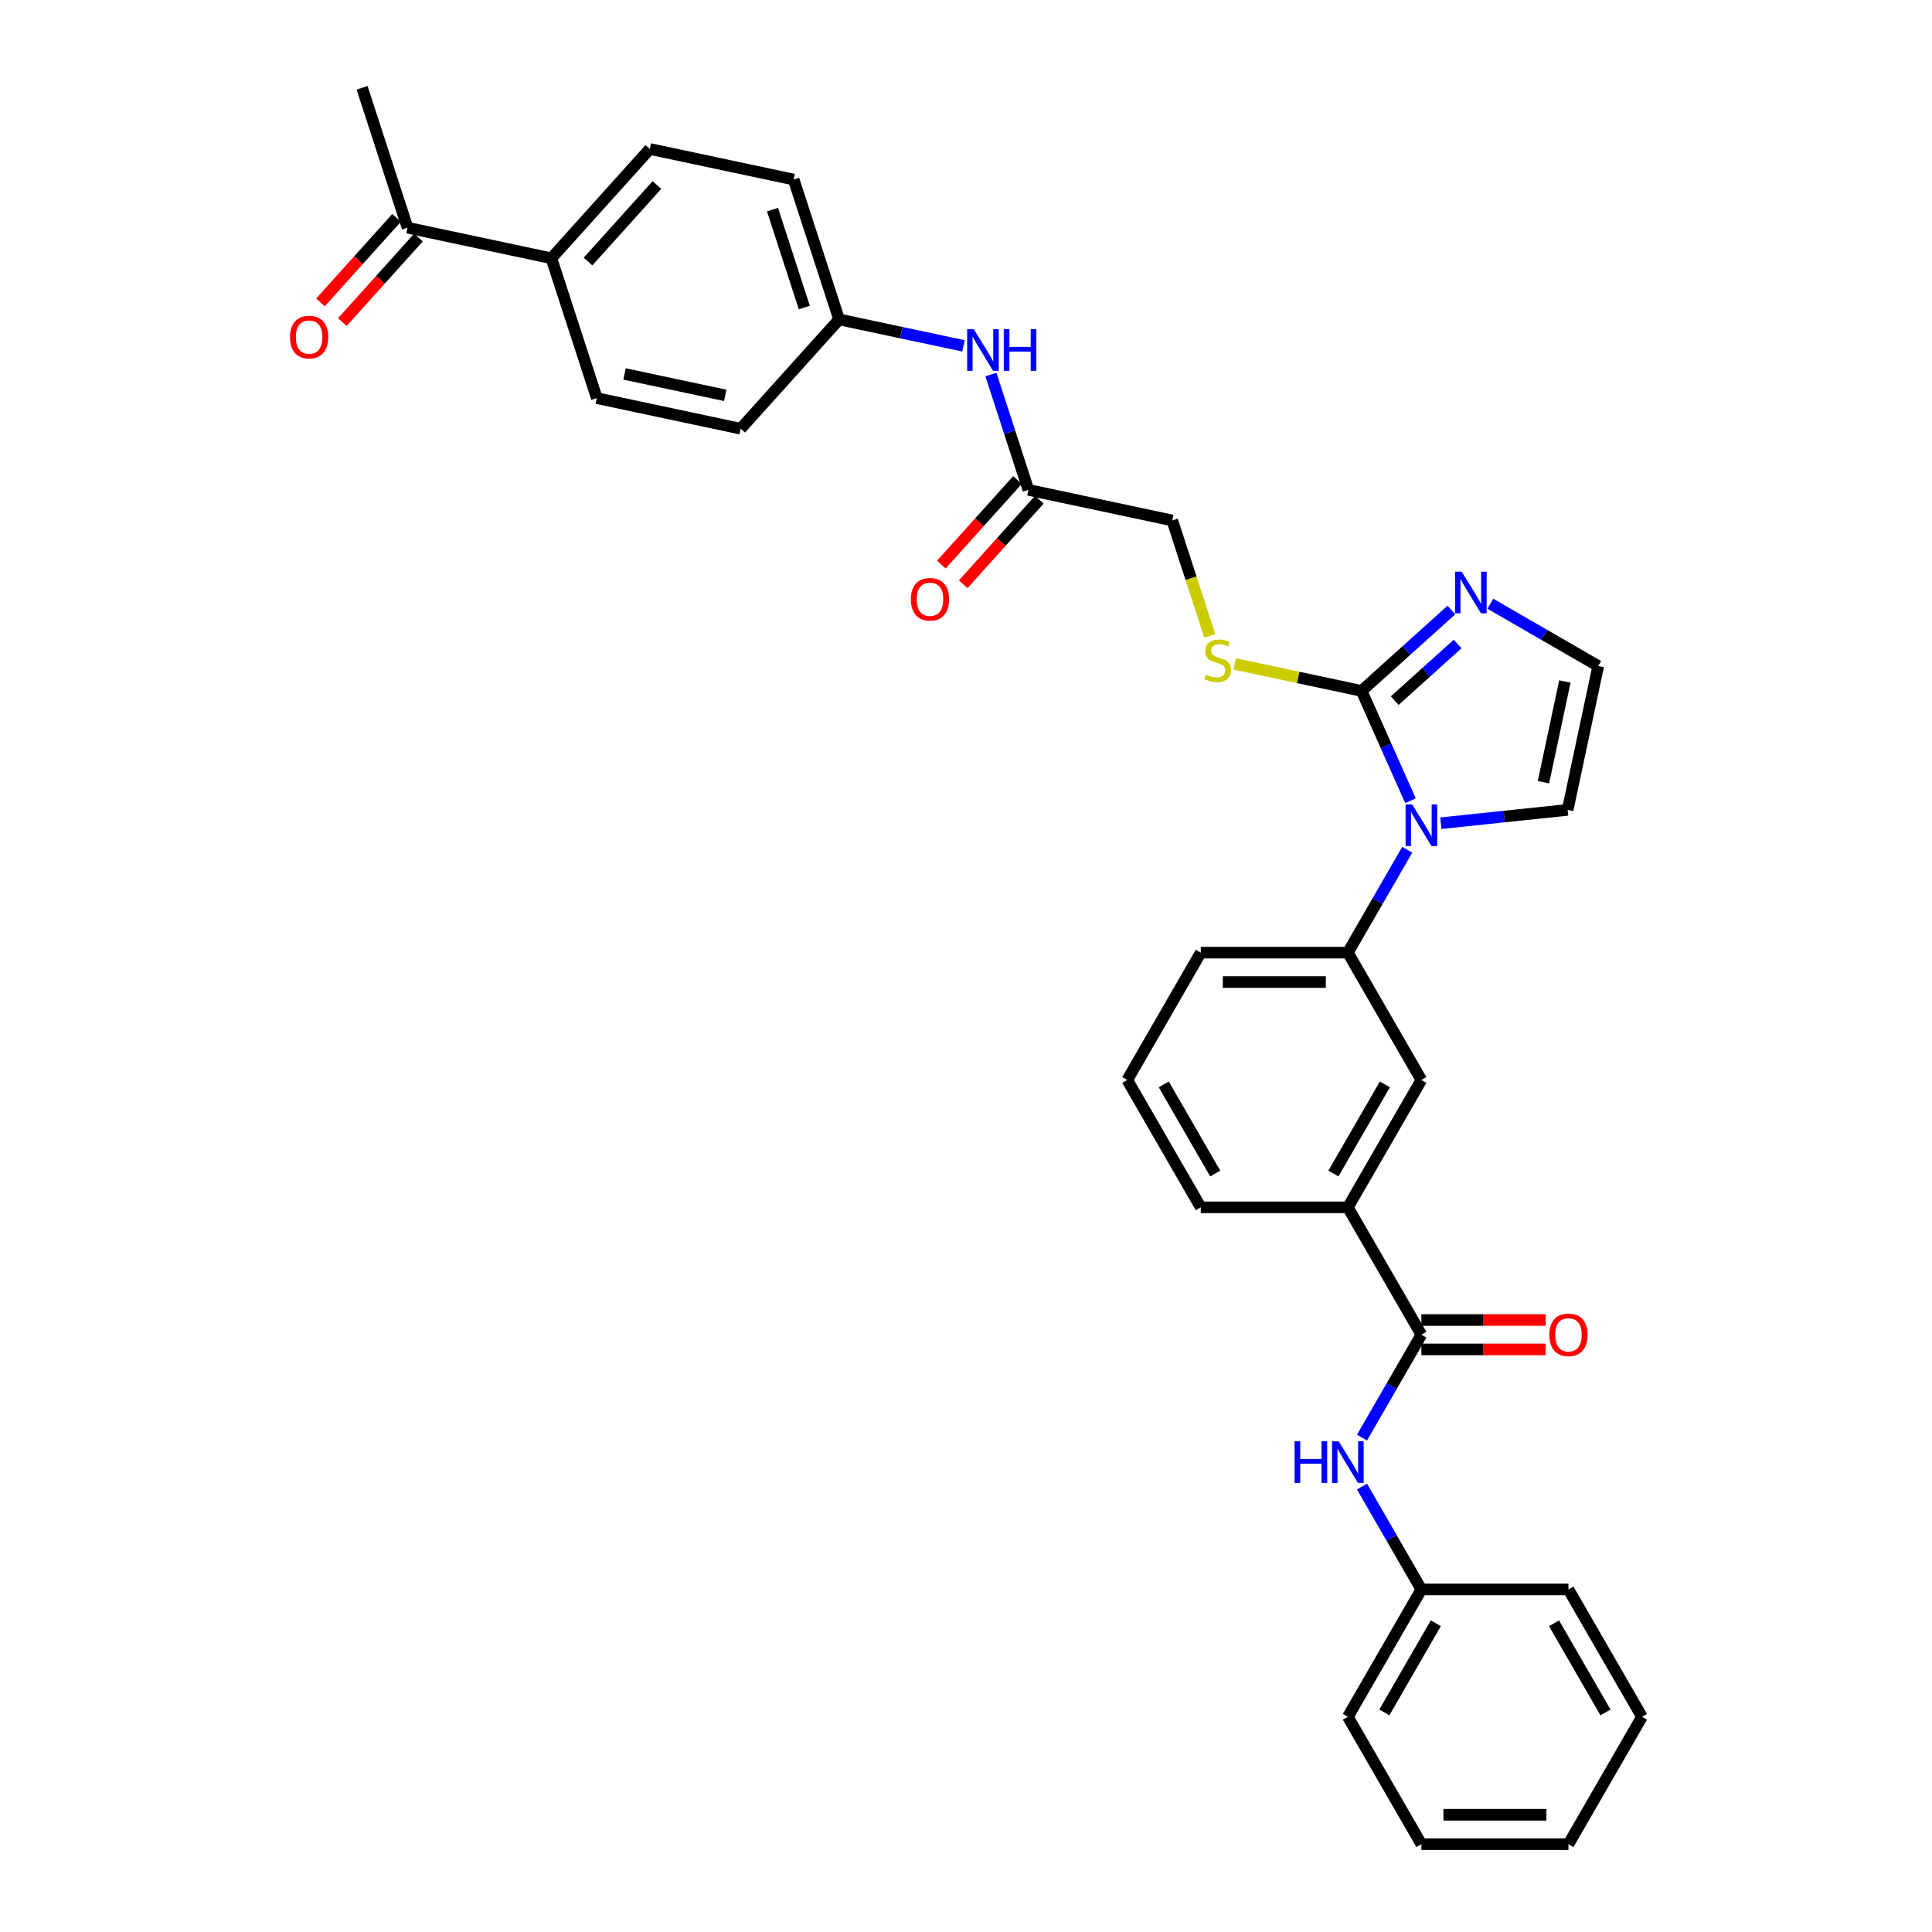 <?xml version='1.0' encoding='iso-8859-1'?>
<svg version='1.1' baseProfile='full'
              xmlns='http://www.w3.org/2000/svg'
                      xmlns:rdkit='http://www.rdkit.org/xml'
                      xmlns:xlink='http://www.w3.org/1999/xlink'
                  xml:space='preserve'
width='1000px' height='1000px' viewBox='0 0 1000 1000'>
<!-- END OF HEADER -->
<rect style='opacity:1.0;fill:#FFFFFF;stroke:none' width='1000' height='1000' x='0' y='0'> </rect>
<path class='bond-0' d='M 730.06,414.467 L 717.403,386.038' style='fill:none;fill-rule:evenodd;stroke:#0000FF;stroke-width:6px;stroke-linecap:butt;stroke-linejoin:miter;stroke-opacity:1' />
<path class='bond-0' d='M 717.403,386.038 L 704.745,357.608' style='fill:none;fill-rule:evenodd;stroke:#000000;stroke-width:6px;stroke-linecap:butt;stroke-linejoin:miter;stroke-opacity:1' />
<path class='bond-3' d='M 728.385,439.832 L 713.015,466.453' style='fill:none;fill-rule:evenodd;stroke:#0000FF;stroke-width:6px;stroke-linecap:butt;stroke-linejoin:miter;stroke-opacity:1' />
<path class='bond-3' d='M 713.015,466.453 L 697.645,493.074' style='fill:none;fill-rule:evenodd;stroke:#000000;stroke-width:6px;stroke-linecap:butt;stroke-linejoin:miter;stroke-opacity:1' />
<path class='bond-9' d='M 745.786,426.09 L 778.599,422.641' style='fill:none;fill-rule:evenodd;stroke:#0000FF;stroke-width:6px;stroke-linecap:butt;stroke-linejoin:miter;stroke-opacity:1' />
<path class='bond-9' d='M 778.599,422.641 L 811.413,419.193' style='fill:none;fill-rule:evenodd;stroke:#000000;stroke-width:6px;stroke-linecap:butt;stroke-linejoin:miter;stroke-opacity:1' />
<path class='bond-2' d='M 704.745,357.608 L 727.991,336.677' style='fill:none;fill-rule:evenodd;stroke:#000000;stroke-width:6px;stroke-linecap:butt;stroke-linejoin:miter;stroke-opacity:1' />
<path class='bond-2' d='M 727.991,336.677 L 751.237,315.746' style='fill:none;fill-rule:evenodd;stroke:#0000FF;stroke-width:6px;stroke-linecap:butt;stroke-linejoin:miter;stroke-opacity:1' />
<path class='bond-2' d='M 721.906,362.643 L 738.178,347.991' style='fill:none;fill-rule:evenodd;stroke:#000000;stroke-width:6px;stroke-linecap:butt;stroke-linejoin:miter;stroke-opacity:1' />
<path class='bond-2' d='M 738.178,347.991 L 754.45,333.34' style='fill:none;fill-rule:evenodd;stroke:#0000FF;stroke-width:6px;stroke-linecap:butt;stroke-linejoin:miter;stroke-opacity:1' />
<path class='bond-5' d='M 704.745,357.608 L 671.923,350.631' style='fill:none;fill-rule:evenodd;stroke:#000000;stroke-width:6px;stroke-linecap:butt;stroke-linejoin:miter;stroke-opacity:1' />
<path class='bond-5' d='M 671.923,350.631 L 639.1,343.655' style='fill:none;fill-rule:evenodd;stroke:#CCCC00;stroke-width:6px;stroke-linecap:butt;stroke-linejoin:miter;stroke-opacity:1' />
<path class='bond-1' d='M 735.707,690.848 L 697.645,624.923' style='fill:none;fill-rule:evenodd;stroke:#000000;stroke-width:6px;stroke-linecap:butt;stroke-linejoin:miter;stroke-opacity:1' />
<path class='bond-4' d='M 735.707,690.848 L 720.337,717.469' style='fill:none;fill-rule:evenodd;stroke:#000000;stroke-width:6px;stroke-linecap:butt;stroke-linejoin:miter;stroke-opacity:1' />
<path class='bond-4' d='M 720.337,717.469 L 704.967,744.09' style='fill:none;fill-rule:evenodd;stroke:#0000FF;stroke-width:6px;stroke-linecap:butt;stroke-linejoin:miter;stroke-opacity:1' />
<path class='bond-14' d='M 735.707,698.46 L 767.869,698.46' style='fill:none;fill-rule:evenodd;stroke:#000000;stroke-width:6px;stroke-linecap:butt;stroke-linejoin:miter;stroke-opacity:1' />
<path class='bond-14' d='M 767.869,698.46 L 800.031,698.46' style='fill:none;fill-rule:evenodd;stroke:#FF0000;stroke-width:6px;stroke-linecap:butt;stroke-linejoin:miter;stroke-opacity:1' />
<path class='bond-14' d='M 735.707,683.235 L 767.869,683.235' style='fill:none;fill-rule:evenodd;stroke:#000000;stroke-width:6px;stroke-linecap:butt;stroke-linejoin:miter;stroke-opacity:1' />
<path class='bond-14' d='M 767.869,683.235 L 800.031,683.235' style='fill:none;fill-rule:evenodd;stroke:#FF0000;stroke-width:6px;stroke-linecap:butt;stroke-linejoin:miter;stroke-opacity:1' />
<path class='bond-33' d='M 771.394,312.49 L 799.317,328.612' style='fill:none;fill-rule:evenodd;stroke:#0000FF;stroke-width:6px;stroke-linecap:butt;stroke-linejoin:miter;stroke-opacity:1' />
<path class='bond-33' d='M 799.317,328.612 L 827.24,344.733' style='fill:none;fill-rule:evenodd;stroke:#000000;stroke-width:6px;stroke-linecap:butt;stroke-linejoin:miter;stroke-opacity:1' />
<path class='bond-7' d='M 697.645,493.074 L 735.707,558.999' style='fill:none;fill-rule:evenodd;stroke:#000000;stroke-width:6px;stroke-linecap:butt;stroke-linejoin:miter;stroke-opacity:1' />
<path class='bond-24' d='M 697.645,493.074 L 621.522,493.074' style='fill:none;fill-rule:evenodd;stroke:#000000;stroke-width:6px;stroke-linecap:butt;stroke-linejoin:miter;stroke-opacity:1' />
<path class='bond-24' d='M 686.227,508.299 L 632.941,508.299' style='fill:none;fill-rule:evenodd;stroke:#000000;stroke-width:6px;stroke-linecap:butt;stroke-linejoin:miter;stroke-opacity:1' />
<path class='bond-21' d='M 704.967,769.454 L 720.337,796.075' style='fill:none;fill-rule:evenodd;stroke:#0000FF;stroke-width:6px;stroke-linecap:butt;stroke-linejoin:miter;stroke-opacity:1' />
<path class='bond-21' d='M 720.337,796.075 L 735.707,822.696' style='fill:none;fill-rule:evenodd;stroke:#000000;stroke-width:6px;stroke-linecap:butt;stroke-linejoin:miter;stroke-opacity:1' />
<path class='bond-17' d='M 626.175,329.129 L 616.468,299.256' style='fill:none;fill-rule:evenodd;stroke:#CCCC00;stroke-width:6px;stroke-linecap:butt;stroke-linejoin:miter;stroke-opacity:1' />
<path class='bond-17' d='M 616.468,299.256 L 606.762,269.384' style='fill:none;fill-rule:evenodd;stroke:#000000;stroke-width:6px;stroke-linecap:butt;stroke-linejoin:miter;stroke-opacity:1' />
<path class='bond-6' d='M 697.645,624.923 L 735.707,558.999' style='fill:none;fill-rule:evenodd;stroke:#000000;stroke-width:6px;stroke-linecap:butt;stroke-linejoin:miter;stroke-opacity:1' />
<path class='bond-6' d='M 690.17,607.422 L 716.813,561.275' style='fill:none;fill-rule:evenodd;stroke:#000000;stroke-width:6px;stroke-linecap:butt;stroke-linejoin:miter;stroke-opacity:1' />
<path class='bond-34' d='M 697.645,624.923 L 621.522,624.923' style='fill:none;fill-rule:evenodd;stroke:#000000;stroke-width:6px;stroke-linecap:butt;stroke-linejoin:miter;stroke-opacity:1' />
<path class='bond-8' d='M 827.24,344.733 L 811.413,419.193' style='fill:none;fill-rule:evenodd;stroke:#000000;stroke-width:6px;stroke-linecap:butt;stroke-linejoin:miter;stroke-opacity:1' />
<path class='bond-8' d='M 809.974,352.737 L 798.895,404.858' style='fill:none;fill-rule:evenodd;stroke:#000000;stroke-width:6px;stroke-linecap:butt;stroke-linejoin:miter;stroke-opacity:1' />
<path class='bond-10' d='M 532.302,253.557 L 606.762,269.384' style='fill:none;fill-rule:evenodd;stroke:#000000;stroke-width:6px;stroke-linecap:butt;stroke-linejoin:miter;stroke-opacity:1' />
<path class='bond-11' d='M 532.302,253.557 L 522.601,223.699' style='fill:none;fill-rule:evenodd;stroke:#000000;stroke-width:6px;stroke-linecap:butt;stroke-linejoin:miter;stroke-opacity:1' />
<path class='bond-11' d='M 522.601,223.699 L 512.9,193.841' style='fill:none;fill-rule:evenodd;stroke:#0000FF;stroke-width:6px;stroke-linecap:butt;stroke-linejoin:miter;stroke-opacity:1' />
<path class='bond-15' d='M 526.645,248.463 L 506.942,270.346' style='fill:none;fill-rule:evenodd;stroke:#000000;stroke-width:6px;stroke-linecap:butt;stroke-linejoin:miter;stroke-opacity:1' />
<path class='bond-15' d='M 506.942,270.346 L 487.238,292.23' style='fill:none;fill-rule:evenodd;stroke:#FF0000;stroke-width:6px;stroke-linecap:butt;stroke-linejoin:miter;stroke-opacity:1' />
<path class='bond-15' d='M 537.959,258.65 L 518.256,280.534' style='fill:none;fill-rule:evenodd;stroke:#000000;stroke-width:6px;stroke-linecap:butt;stroke-linejoin:miter;stroke-opacity:1' />
<path class='bond-15' d='M 518.256,280.534 L 498.552,302.417' style='fill:none;fill-rule:evenodd;stroke:#FF0000;stroke-width:6px;stroke-linecap:butt;stroke-linejoin:miter;stroke-opacity:1' />
<path class='bond-20' d='M 498.7,179.017 L 466.51,172.175' style='fill:none;fill-rule:evenodd;stroke:#0000FF;stroke-width:6px;stroke-linecap:butt;stroke-linejoin:miter;stroke-opacity:1' />
<path class='bond-20' d='M 466.51,172.175 L 434.32,165.332' style='fill:none;fill-rule:evenodd;stroke:#000000;stroke-width:6px;stroke-linecap:butt;stroke-linejoin:miter;stroke-opacity:1' />
<path class='bond-12' d='M 210.941,117.852 L 285.4,133.679' style='fill:none;fill-rule:evenodd;stroke:#000000;stroke-width:6px;stroke-linecap:butt;stroke-linejoin:miter;stroke-opacity:1' />
<path class='bond-16' d='M 205.284,112.758 L 185.58,134.642' style='fill:none;fill-rule:evenodd;stroke:#000000;stroke-width:6px;stroke-linecap:butt;stroke-linejoin:miter;stroke-opacity:1' />
<path class='bond-16' d='M 185.58,134.642 L 165.876,156.525' style='fill:none;fill-rule:evenodd;stroke:#FF0000;stroke-width:6px;stroke-linecap:butt;stroke-linejoin:miter;stroke-opacity:1' />
<path class='bond-16' d='M 216.598,122.945 L 196.894,144.829' style='fill:none;fill-rule:evenodd;stroke:#000000;stroke-width:6px;stroke-linecap:butt;stroke-linejoin:miter;stroke-opacity:1' />
<path class='bond-16' d='M 196.894,144.829 L 177.19,166.712' style='fill:none;fill-rule:evenodd;stroke:#FF0000;stroke-width:6px;stroke-linecap:butt;stroke-linejoin:miter;stroke-opacity:1' />
<path class='bond-27' d='M 210.941,117.852 L 187.417,45.455' style='fill:none;fill-rule:evenodd;stroke:#000000;stroke-width:6px;stroke-linecap:butt;stroke-linejoin:miter;stroke-opacity:1' />
<path class='bond-13' d='M 285.4,133.679 L 336.337,77.108' style='fill:none;fill-rule:evenodd;stroke:#000000;stroke-width:6px;stroke-linecap:butt;stroke-linejoin:miter;stroke-opacity:1' />
<path class='bond-13' d='M 304.355,135.38 L 340.01,95.781' style='fill:none;fill-rule:evenodd;stroke:#000000;stroke-width:6px;stroke-linecap:butt;stroke-linejoin:miter;stroke-opacity:1' />
<path class='bond-35' d='M 285.4,133.679 L 308.924,206.076' style='fill:none;fill-rule:evenodd;stroke:#000000;stroke-width:6px;stroke-linecap:butt;stroke-linejoin:miter;stroke-opacity:1' />
<path class='bond-18' d='M 308.924,206.076 L 383.383,221.903' style='fill:none;fill-rule:evenodd;stroke:#000000;stroke-width:6px;stroke-linecap:butt;stroke-linejoin:miter;stroke-opacity:1' />
<path class='bond-18' d='M 323.258,193.558 L 375.38,204.637' style='fill:none;fill-rule:evenodd;stroke:#000000;stroke-width:6px;stroke-linecap:butt;stroke-linejoin:miter;stroke-opacity:1' />
<path class='bond-19' d='M 336.337,77.108 L 410.796,92.935' style='fill:none;fill-rule:evenodd;stroke:#000000;stroke-width:6px;stroke-linecap:butt;stroke-linejoin:miter;stroke-opacity:1' />
<path class='bond-22' d='M 434.32,165.332 L 383.383,221.903' style='fill:none;fill-rule:evenodd;stroke:#000000;stroke-width:6px;stroke-linecap:butt;stroke-linejoin:miter;stroke-opacity:1' />
<path class='bond-23' d='M 434.32,165.332 L 410.796,92.935' style='fill:none;fill-rule:evenodd;stroke:#000000;stroke-width:6px;stroke-linecap:butt;stroke-linejoin:miter;stroke-opacity:1' />
<path class='bond-23' d='M 416.312,159.178 L 399.845,108.499' style='fill:none;fill-rule:evenodd;stroke:#000000;stroke-width:6px;stroke-linecap:butt;stroke-linejoin:miter;stroke-opacity:1' />
<path class='bond-28' d='M 735.707,822.696 L 697.645,888.621' style='fill:none;fill-rule:evenodd;stroke:#000000;stroke-width:6px;stroke-linecap:butt;stroke-linejoin:miter;stroke-opacity:1' />
<path class='bond-28' d='M 743.183,840.197 L 716.539,886.345' style='fill:none;fill-rule:evenodd;stroke:#000000;stroke-width:6px;stroke-linecap:butt;stroke-linejoin:miter;stroke-opacity:1' />
<path class='bond-29' d='M 735.707,822.696 L 811.83,822.696' style='fill:none;fill-rule:evenodd;stroke:#000000;stroke-width:6px;stroke-linecap:butt;stroke-linejoin:miter;stroke-opacity:1' />
<path class='bond-26' d='M 621.522,493.074 L 583.461,558.999' style='fill:none;fill-rule:evenodd;stroke:#000000;stroke-width:6px;stroke-linecap:butt;stroke-linejoin:miter;stroke-opacity:1' />
<path class='bond-25' d='M 621.522,624.923 L 583.461,558.999' style='fill:none;fill-rule:evenodd;stroke:#000000;stroke-width:6px;stroke-linecap:butt;stroke-linejoin:miter;stroke-opacity:1' />
<path class='bond-25' d='M 628.998,607.422 L 602.355,561.275' style='fill:none;fill-rule:evenodd;stroke:#000000;stroke-width:6px;stroke-linecap:butt;stroke-linejoin:miter;stroke-opacity:1' />
<path class='bond-31' d='M 697.645,888.621 L 735.707,954.545' style='fill:none;fill-rule:evenodd;stroke:#000000;stroke-width:6px;stroke-linecap:butt;stroke-linejoin:miter;stroke-opacity:1' />
<path class='bond-30' d='M 811.83,822.696 L 849.891,888.621' style='fill:none;fill-rule:evenodd;stroke:#000000;stroke-width:6px;stroke-linecap:butt;stroke-linejoin:miter;stroke-opacity:1' />
<path class='bond-30' d='M 804.354,840.197 L 830.997,886.345' style='fill:none;fill-rule:evenodd;stroke:#000000;stroke-width:6px;stroke-linecap:butt;stroke-linejoin:miter;stroke-opacity:1' />
<path class='bond-32' d='M 849.891,888.621 L 811.83,954.545' style='fill:none;fill-rule:evenodd;stroke:#000000;stroke-width:6px;stroke-linecap:butt;stroke-linejoin:miter;stroke-opacity:1' />
<path class='bond-36' d='M 735.707,954.545 L 811.83,954.545' style='fill:none;fill-rule:evenodd;stroke:#000000;stroke-width:6px;stroke-linecap:butt;stroke-linejoin:miter;stroke-opacity:1' />
<path class='bond-36' d='M 747.125,939.321 L 800.411,939.321' style='fill:none;fill-rule:evenodd;stroke:#000000;stroke-width:6px;stroke-linecap:butt;stroke-linejoin:miter;stroke-opacity:1' />
<path  class='atom-0' d='M 730.942 416.371
L 738.006 427.789
Q 738.706 428.916, 739.833 430.956
Q 740.959 432.996, 741.02 433.118
L 741.02 416.371
L 743.882 416.371
L 743.882 437.929
L 740.929 437.929
L 733.347 425.444
Q 732.464 423.983, 731.52 422.308
Q 730.607 420.633, 730.333 420.116
L 730.333 437.929
L 727.531 437.929
L 727.531 416.371
L 730.942 416.371
' fill='#0000FF'/>
<path  class='atom-3' d='M 756.55 295.892
L 763.614 307.311
Q 764.315 308.438, 765.441 310.478
Q 766.568 312.518, 766.629 312.639
L 766.629 295.892
L 769.491 295.892
L 769.491 317.45
L 766.537 317.45
L 758.955 304.966
Q 758.072 303.505, 757.129 301.83
Q 756.215 300.155, 755.941 299.638
L 755.941 317.45
L 753.14 317.45
L 753.14 295.892
L 756.55 295.892
' fill='#0000FF'/>
<path  class='atom-5' d='M 670.074 745.993
L 672.997 745.993
L 672.997 755.158
L 684.019 755.158
L 684.019 745.993
L 686.942 745.993
L 686.942 767.551
L 684.019 767.551
L 684.019 757.594
L 672.997 757.594
L 672.997 767.551
L 670.074 767.551
L 670.074 745.993
' fill='#0000FF'/>
<path  class='atom-5' d='M 692.88 745.993
L 699.944 757.411
Q 700.645 758.538, 701.771 760.578
Q 702.898 762.618, 702.959 762.74
L 702.959 745.993
L 705.821 745.993
L 705.821 767.551
L 702.867 767.551
L 695.286 755.067
Q 694.403 753.605, 693.459 751.931
Q 692.545 750.256, 692.271 749.738
L 692.271 767.551
L 689.47 767.551
L 689.47 745.993
L 692.88 745.993
' fill='#0000FF'/>
<path  class='atom-6' d='M 624.195 349.18
Q 624.439 349.271, 625.444 349.698
Q 626.449 350.124, 627.545 350.398
Q 628.671 350.642, 629.768 350.642
Q 631.808 350.642, 632.995 349.667
Q 634.183 348.662, 634.183 346.927
Q 634.183 345.739, 633.574 345.008
Q 632.995 344.278, 632.082 343.882
Q 631.168 343.486, 629.646 343.029
Q 627.728 342.451, 626.57 341.903
Q 625.444 341.355, 624.622 340.197
Q 623.83 339.04, 623.83 337.092
Q 623.83 334.382, 625.657 332.707
Q 627.514 331.032, 631.168 331.032
Q 633.665 331.032, 636.497 332.22
L 635.797 334.564
Q 633.208 333.499, 631.26 333.499
Q 629.159 333.499, 628.002 334.382
Q 626.845 335.234, 626.875 336.726
Q 626.875 337.883, 627.454 338.584
Q 628.062 339.284, 628.915 339.68
Q 629.798 340.076, 631.26 340.532
Q 633.208 341.141, 634.365 341.75
Q 635.523 342.359, 636.345 343.608
Q 637.197 344.826, 637.197 346.927
Q 637.197 349.911, 635.188 351.525
Q 633.208 353.108, 629.889 353.108
Q 627.971 353.108, 626.51 352.682
Q 625.078 352.286, 623.373 351.585
L 624.195 349.18
' fill='#CCCC00'/>
<path  class='atom-12' d='M 504.014 170.38
L 511.078 181.799
Q 511.778 182.925, 512.905 184.965
Q 514.032 187.006, 514.092 187.127
L 514.092 170.38
L 516.955 170.38
L 516.955 191.938
L 514.001 191.938
L 506.419 179.454
Q 505.536 177.993, 504.592 176.318
Q 503.679 174.643, 503.405 174.126
L 503.405 191.938
L 500.603 191.938
L 500.603 170.38
L 504.014 170.38
' fill='#0000FF'/>
<path  class='atom-12' d='M 519.543 170.38
L 522.466 170.38
L 522.466 179.546
L 533.489 179.546
L 533.489 170.38
L 536.412 170.38
L 536.412 191.938
L 533.489 191.938
L 533.489 181.981
L 522.466 181.981
L 522.466 191.938
L 519.543 191.938
L 519.543 170.38
' fill='#0000FF'/>
<path  class='atom-15' d='M 801.934 690.908
Q 801.934 685.732, 804.492 682.839
Q 807.049 679.947, 811.83 679.947
Q 816.61 679.947, 819.168 682.839
Q 821.726 685.732, 821.726 690.908
Q 821.726 696.146, 819.138 699.13
Q 816.55 702.083, 811.83 702.083
Q 807.08 702.083, 804.492 699.13
Q 801.934 696.176, 801.934 690.908
M 811.83 699.647
Q 815.118 699.647, 816.884 697.455
Q 818.681 695.232, 818.681 690.908
Q 818.681 686.676, 816.884 684.545
Q 815.118 682.383, 811.83 682.383
Q 808.541 682.383, 806.745 684.514
Q 804.979 686.646, 804.979 690.908
Q 804.979 695.263, 806.745 697.455
Q 808.541 699.647, 811.83 699.647
' fill='#FF0000'/>
<path  class='atom-16' d='M 471.47 310.188
Q 471.47 305.012, 474.028 302.119
Q 476.586 299.226, 481.366 299.226
Q 486.147 299.226, 488.704 302.119
Q 491.262 305.012, 491.262 310.188
Q 491.262 315.425, 488.674 318.409
Q 486.086 321.363, 481.366 321.363
Q 476.616 321.363, 474.028 318.409
Q 471.47 315.456, 471.47 310.188
M 481.366 318.927
Q 484.655 318.927, 486.421 316.735
Q 488.217 314.512, 488.217 310.188
Q 488.217 305.956, 486.421 303.824
Q 484.655 301.662, 481.366 301.662
Q 478.078 301.662, 476.281 303.794
Q 474.515 305.925, 474.515 310.188
Q 474.515 314.542, 476.281 316.735
Q 478.078 318.927, 481.366 318.927
' fill='#FF0000'/>
<path  class='atom-17' d='M 150.109 174.483
Q 150.109 169.307, 152.666 166.414
Q 155.224 163.521, 160.005 163.521
Q 164.785 163.521, 167.343 166.414
Q 169.901 169.307, 169.901 174.483
Q 169.901 179.72, 167.312 182.704
Q 164.724 185.658, 160.005 185.658
Q 155.254 185.658, 152.666 182.704
Q 150.109 179.751, 150.109 174.483
M 160.005 183.222
Q 163.293 183.222, 165.059 181.03
Q 166.856 178.807, 166.856 174.483
Q 166.856 170.251, 165.059 168.119
Q 163.293 165.957, 160.005 165.957
Q 156.716 165.957, 154.92 168.089
Q 153.153 170.22, 153.153 174.483
Q 153.153 178.837, 154.92 181.03
Q 156.716 183.222, 160.005 183.222
' fill='#FF0000'/>
</svg>
